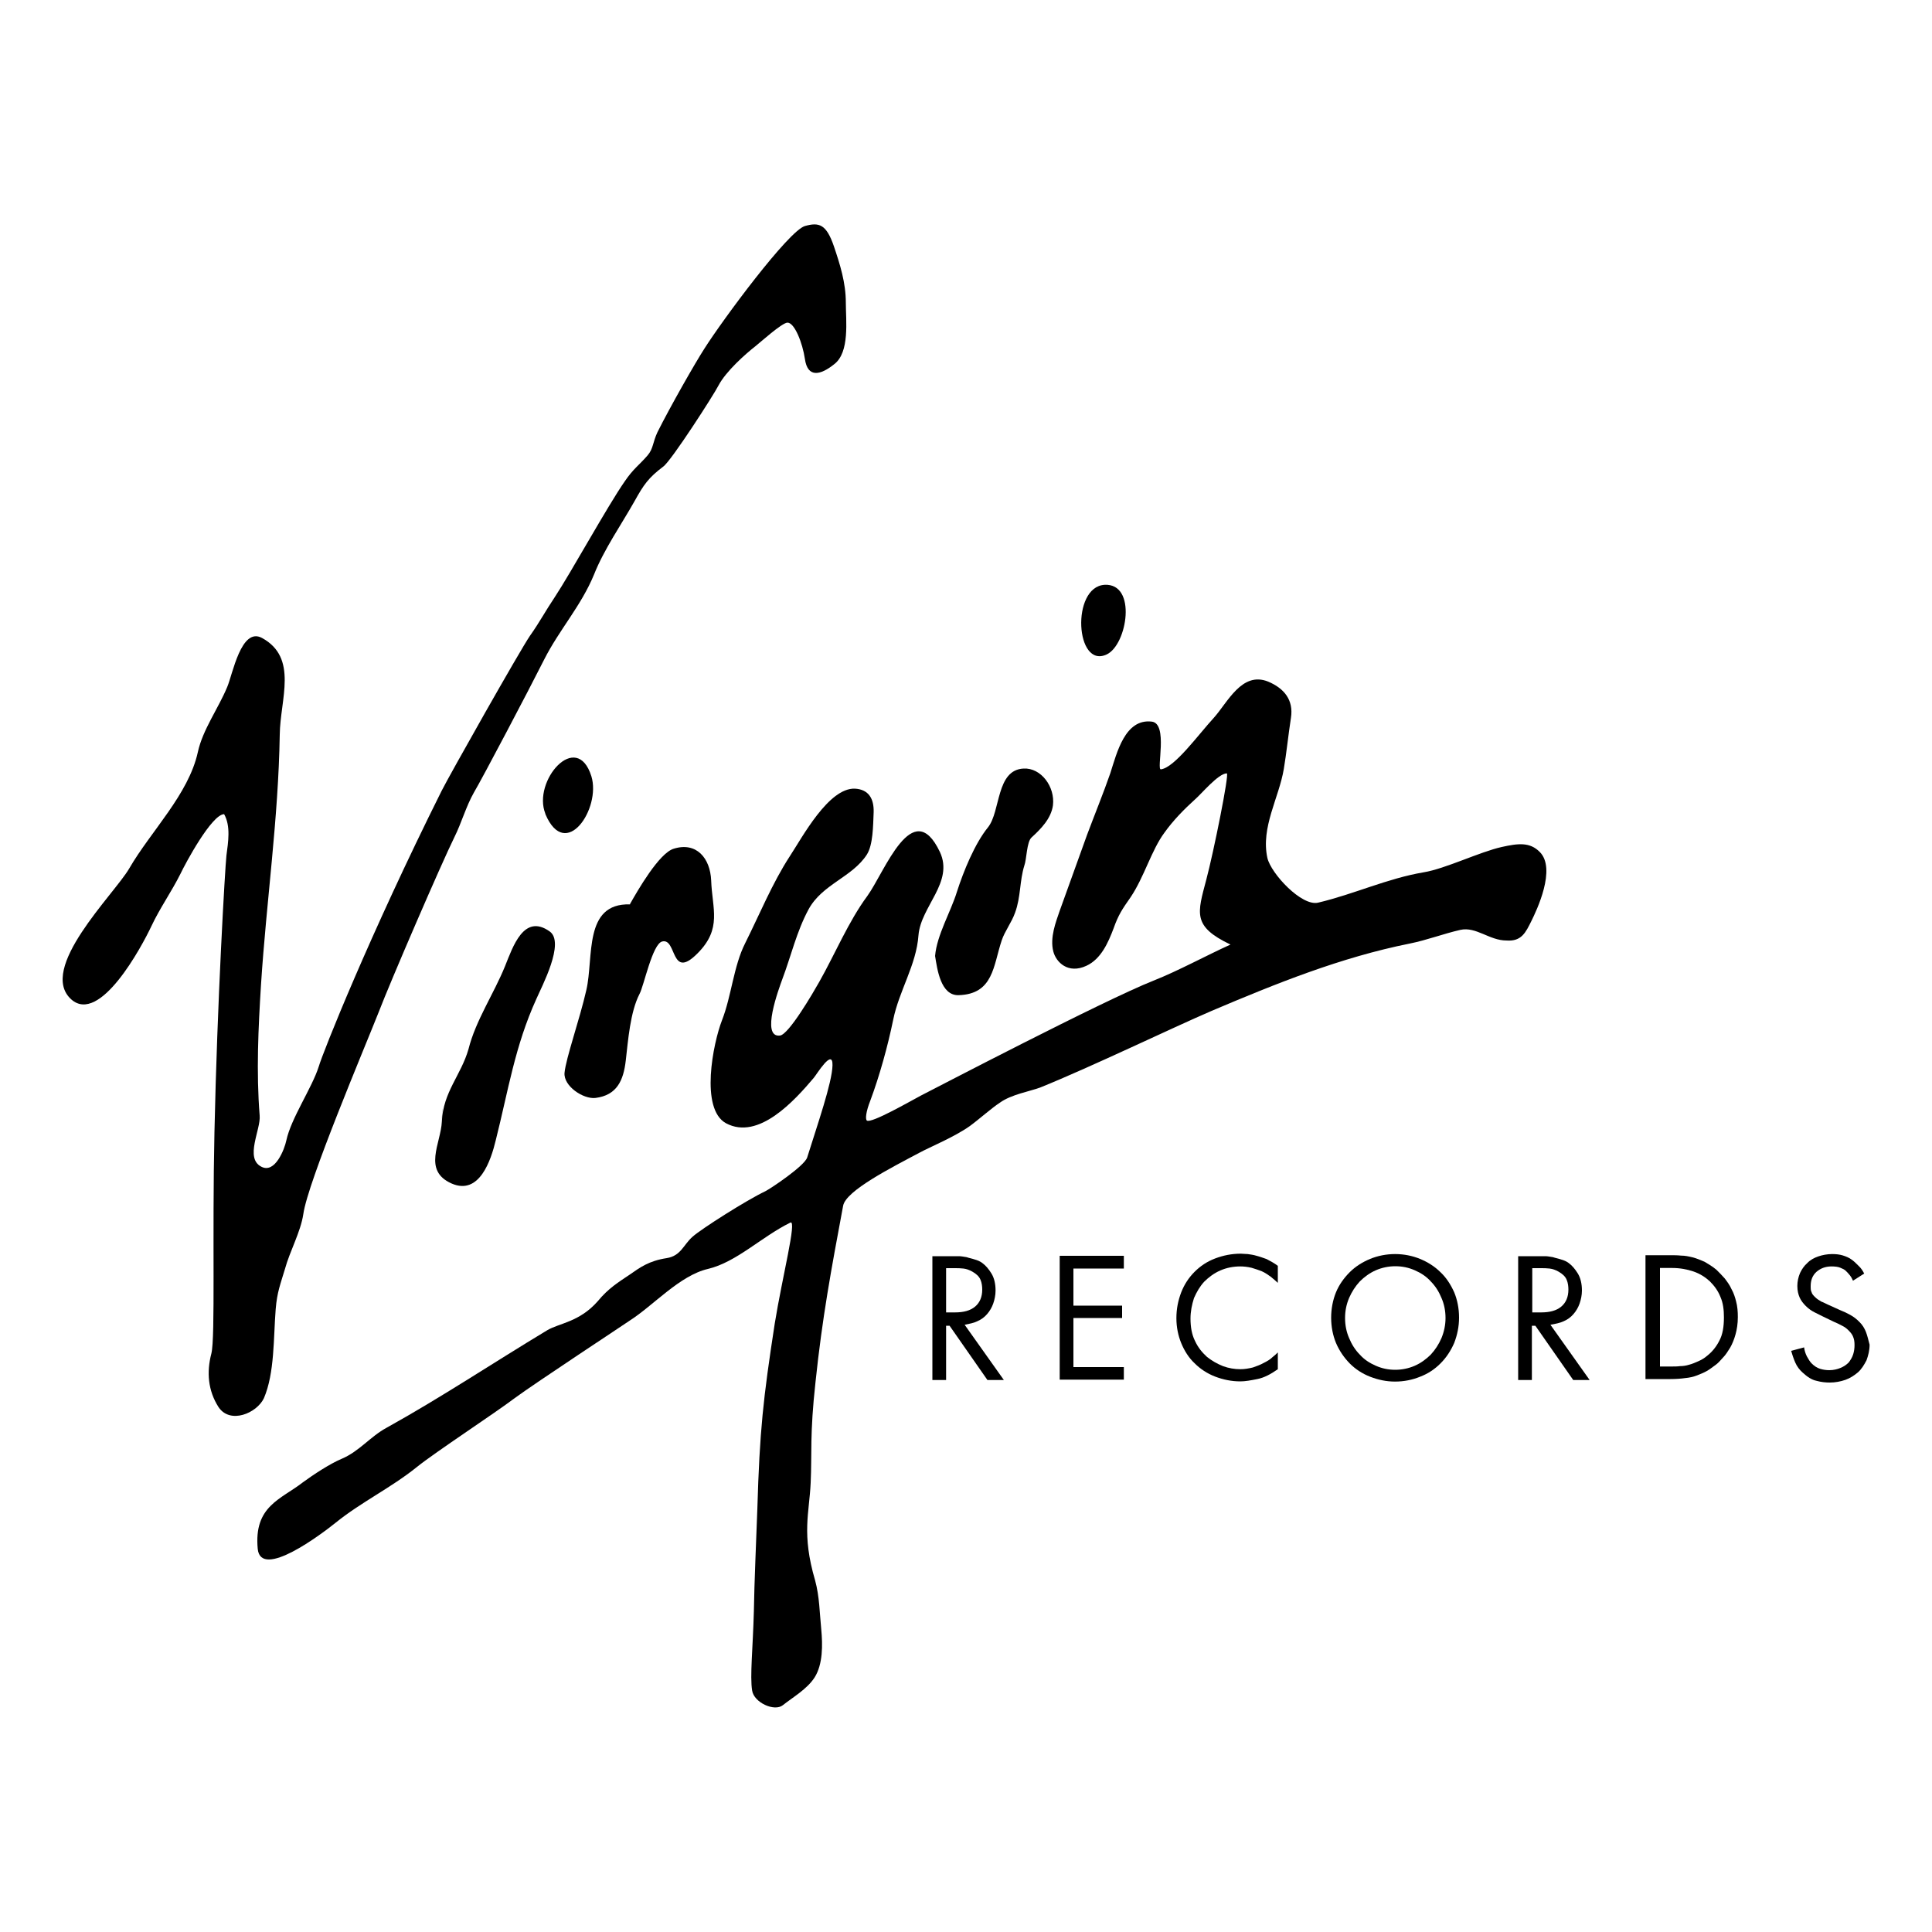 <?xml version="1.0" encoding="utf-8"?>
<!-- Generator: Adobe Illustrator 27.8.0, SVG Export Plug-In . SVG Version: 6.00 Build 0)  -->
<svg version="1.1" id="Ebene_3" xmlns="http://www.w3.org/2000/svg" xmlns:xlink="http://www.w3.org/1999/xlink" x="0px" y="0px"
	 viewBox="0 0 1000 1000" style="enable-background:new 0 0 1000 1000;" xml:space="preserve">
<style type="text/css">
	.st0{fill-rule:evenodd;clip-rule:evenodd;}
</style>
<g>
	<path class="st0" d="M505.8,683.9c2.1-0.9,3.7-2.1,5.1-3.7c1.4-1.6,2.5-3.5,3.2-5.5s1.2-4.4,1.2-6.7c0-3.5-0.7-6.5-2.1-8.8
		c-1.4-2.3-3-4.2-4.8-5.5c-1.2-0.9-2.5-1.4-3.9-1.8c-1.4-0.5-2.8-0.7-4.2-1.2c-1.4-0.2-2.8-0.5-3.9-0.5c-1.4,0-2.5,0-3.7,0h-10.1
		v64.1h7.1v-28.1h1.8l19.6,28.1h8.5l-20.3-28.6C501.7,685.2,504,684.8,505.8,683.9z M489.7,679.5v-23.1h4.4c1.6,0,3,0,4.6,0.2
		s3,0.7,4.6,1.6c2.1,1.2,3.5,2.5,4.2,4.2c0.7,1.6,0.9,3.5,0.9,5.1c0,3.7-1.2,6.7-3.7,8.8c-2.5,2.1-6,3-10.4,3h-4.6V679.5z"/>
	<polygon class="st0" points="548.5,714.1 581.7,714.1 581.7,707.6 555.6,707.6 555.6,682.2 580.8,682.2 580.8,675.8 555.6,675.8 
		555.6,656.6 581.7,656.6 581.7,650 548.5,650 	"/>
	<path class="st0" d="M650.4,650c-1.6-0.5-3.2-0.7-4.6-0.9c-1.4,0-2.5-0.2-3.5-0.2c-4.8,0-9.2,0.9-13.4,2.5
		c-4.2,1.6-7.6,3.9-10.6,6.9c-3,3-5.3,6.5-6.9,10.6c-1.6,4.2-2.5,8.5-2.5,13.4c0,4.6,0.9,9,2.5,12.9c1.6,3.9,3.9,7.6,6.9,10.4
		c3,3,6.5,5.3,10.6,6.9c4.2,1.6,8.5,2.5,13.1,2.5c2.5,0,5.3-0.5,8.8-1.2c3.5-0.7,6.9-2.5,10.6-5.1V700c-0.7,0.7-1.4,1.4-2.8,2.5
		c-1.2,1.2-2.8,2.1-4.6,3c-1.6,0.9-3.5,1.6-5.5,2.3c-2.1,0.5-4.2,0.9-6.5,0.9c-3,0-6-0.5-9-1.6c-3-1.2-5.8-2.8-8.3-4.8
		c-2.5-2.3-4.6-4.8-6.2-8.3c-1.6-3.2-2.3-7.1-2.3-11.5c0-3.7,0.7-7.1,1.8-10.6c1.4-3.2,3-6,5.3-8.5c2.3-2.3,5.1-4.4,8.3-5.8
		c3.2-1.4,6.7-2.1,10.4-2.1c1.8,0,3.7,0.2,5.8,0.7c1.8,0.5,3.7,1.2,5.3,1.8c1.6,0.7,3.2,1.8,4.6,2.8c1.4,1.2,2.8,2.3,3.7,3.2v-8.8
		c-1.8-1.4-3.9-2.5-5.8-3.5C653.9,651.1,652,650.4,650.4,650z"/>
	<path class="st0" d="M745.6,658.5c-3-3-6.7-5.3-10.6-6.9c-3.9-1.6-8.3-2.5-12.9-2.5c-4.6,0-9,0.9-12.9,2.5
		c-3.9,1.6-7.6,3.9-10.6,6.9c-3,3-5.5,6.5-7.1,10.4c-1.6,3.9-2.5,8.5-2.5,13.1c0,4.8,0.9,9.2,2.5,13.1c1.8,4.2,4.2,7.6,7.1,10.6
		c3,3,6.5,5.3,10.6,6.9c4.2,1.6,8.3,2.5,12.9,2.5c4.6,0,9-0.9,12.9-2.5c4.2-1.6,7.6-3.9,10.6-6.9c3-3,5.3-6.5,7.1-10.6
		c1.6-4.2,2.5-8.5,2.5-13.1c0-4.8-0.9-9.2-2.5-13.1C750.9,664.9,748.6,661.3,745.6,658.5z M746.1,692.6c-1.4,3.2-3.2,6-5.5,8.5
		c-2.3,2.3-5.1,4.4-8.3,5.8c-3.2,1.4-6.7,2.1-10.1,2.1c-3.7,0-6.9-0.7-10.1-2.1c-3.2-1.4-6-3.2-8.3-5.8c-2.3-2.3-4.2-5.3-5.5-8.5
		c-1.4-3.2-2.1-6.7-2.1-10.4c0-3.7,0.7-7.1,2.1-10.4c1.4-3.2,3.2-6,5.5-8.5c2.3-2.3,5.1-4.4,8.3-5.8c3.2-1.4,6.7-2.1,10.1-2.1
		c3.7,0,6.9,0.7,10.1,2.1c3.2,1.4,6,3.2,8.3,5.8c2.3,2.3,4.2,5.3,5.5,8.5c1.4,3.2,2.1,6.7,2.1,10.4
		C748.2,685.7,747.5,689.2,746.1,692.6z"/>
	<path class="st0" d="M809.3,683.9c2.1-0.9,3.7-2.1,5.1-3.7c1.4-1.6,2.5-3.5,3.2-5.5s1.2-4.4,1.2-6.7c0-3.5-0.7-6.5-2.1-8.8
		c-1.4-2.3-3-4.2-4.8-5.5c-1.2-0.9-2.5-1.4-3.9-1.8c-1.4-0.5-2.8-0.7-4.2-1.2c-1.4-0.2-2.8-0.5-3.9-0.5c-1.4,0-2.5,0-3.7,0h-10.4
		v64.1h7.1v-28.1h1.8l19.6,28.1h8.5l-20.3-28.6C805.1,685.2,807.4,684.8,809.3,683.9z M793.1,679.5v-23.1h4.4c1.6,0,3,0,4.6,0.2
		c1.6,0.2,3,0.7,4.6,1.6c2.1,1.2,3.5,2.5,4.2,4.2c0.7,1.6,0.9,3.5,0.9,5.1c0,3.7-1.2,6.7-3.7,8.8c-2.5,2.1-6,3-10.4,3h-4.6V679.5z"
		/>
	<path class="st0" d="M896.2,667.2c-0.9-2.1-2.3-3.9-3.5-5.5c-1.4-1.6-2.8-3-4.2-4.4c-2.1-1.8-4.2-3-6.2-4.2
		c-2.1-0.9-4.2-1.8-6.2-2.3c-2.1-0.5-3.9-0.9-6-0.9c-1.8-0.2-3.7-0.2-5.3-0.2h-13.1v64.1h12.9c2.8,0,5.5-0.2,7.6-0.5
		c2.3-0.2,4.4-0.7,6.2-1.4c1.8-0.7,3.5-1.4,5.1-2.3c1.6-0.9,3-2.1,4.6-3.2c1.2-0.9,2.3-2.1,3.7-3.7c1.4-1.4,2.5-3.2,3.7-5.1
		c1.2-2.1,2.1-4.4,2.8-6.9c0.7-2.5,1.2-5.5,1.2-9c0-2.8-0.2-5.5-0.9-8.1C898.1,671.6,897.4,669.3,896.2,667.2z M890,693.8
		c-1.6,3.2-3.7,5.8-6.2,7.8c-1.6,1.4-3.2,2.3-4.8,3c-1.6,0.7-3.2,1.4-4.8,1.8c-1.6,0.5-3.2,0.7-4.6,0.7c-1.4,0.2-2.8,0.2-4.2,0.2
		h-6.2v-51h6.2c4.2,0,7.8,0.7,11.1,1.8c3.5,1.2,6.2,3,8.5,5.1c2.3,2.3,4.2,4.8,5.5,8.1c1.4,3.2,1.8,6.7,1.8,10.6
		C892.3,686.8,891.6,690.8,890,693.8z"/>
	<path class="st0" d="M965.8,689.4c-0.7-1.8-1.8-3.7-3.5-5.3c-1.4-1.4-2.8-2.5-4.6-3.5c-1.6-0.9-3.5-1.8-5.3-2.5l-6.2-2.8
		c-1.2-0.5-2.3-1.2-3.5-1.6c-1.2-0.7-2.3-1.4-3.2-2.3c-0.9-0.9-1.6-1.6-1.8-2.5c-0.5-0.9-0.5-1.8-0.5-3.2c0-3,0.9-5.5,3-7.4
		c2.1-1.8,4.6-2.8,7.8-2.8c1.8,0,3.5,0.2,4.6,0.7c1.2,0.5,2.1,0.9,2.8,1.6c0.7,0.7,1.4,1.4,2.1,2.3c0.7,0.9,1.2,1.8,1.6,2.8l5.8-3.7
		c-0.7-1.4-1.6-2.8-2.8-3.9c-1.2-1.2-2.3-2.3-3.5-3.2c-1.6-1.2-3.2-1.8-4.8-2.3c-1.6-0.5-3.5-0.7-5.5-0.7c-2.5,0-5.1,0.5-7.1,1.2
		c-2.1,0.7-4.2,1.8-5.8,3.5c-1.6,1.4-2.8,3.2-3.7,5.1c-0.9,2.1-1.4,4.4-1.4,6.7c0,2.5,0.5,4.4,1.2,6c0.7,1.6,1.8,3,3.2,4.4
		c1.4,1.4,3,2.5,4.4,3.2c1.4,0.7,2.8,1.4,4.2,2.1l5.8,2.8c1.6,0.7,3.2,1.4,4.4,2.1c1.4,0.7,2.3,1.4,3.2,2.3c1.2,1.2,2.1,2.3,2.5,3.5
		c0.5,1.2,0.7,2.5,0.7,4.2c0,1.6-0.2,3.2-0.7,4.8c-0.5,1.6-1.4,3-2.3,4.2c-1.2,1.2-2.5,2.1-4.2,2.8c-1.6,0.7-3.7,1.2-5.8,1.2
		c-1.6,0-3.2-0.2-4.8-0.7c-1.6-0.5-3-1.4-4.4-2.8c-0.9-0.9-1.6-2.1-2.5-3.7c-0.7-1.4-1.2-3-1.4-4.6l-6.7,1.8c0.5,1.8,1.2,3.9,2.1,6
		c0.9,2.1,2.3,3.9,3.9,5.3c2.3,2.1,4.6,3.7,7.1,4.2c2.5,0.7,4.8,0.9,6.9,0.9c2.8,0,5.5-0.5,8.1-1.4c2.5-0.9,4.6-2.3,6.5-3.9
		c1.8-1.6,3.2-3.9,4.4-6.2c0.9-2.5,1.6-5.1,1.6-8.1C967,693.3,966.5,691.2,965.8,689.4z"/>
	<path class="st0" d="M142.7,677.6c0.7-8.8,2.5-13.1,4.8-20.8c2.5-9.2,8.1-19.1,9.5-28.4c2.3-16.6,31.6-85.8,39-104.5
		c6-15.7,32.3-76.6,39.2-90.6c3.7-7.4,6-15.9,10.1-23.1c4.4-7.4,28.4-53,36.4-68.9c7.8-15.4,19.1-27.7,25.8-44
		c5.1-12.9,14.3-26.1,21-38c4.6-8.3,7.1-12,14.8-17.8c4.2-3,26.3-37.4,28.6-42c3.9-7.4,14.1-16.4,19.1-20.3
		c2.3-1.8,13.8-12.2,16.6-12.2c3.7,0,7.8,10.6,9,18.7c1.4,10.1,8.1,8.5,15.2,2.8c8.1-6.2,6-22.6,6-31.8c0-10.4-3-19.8-6.2-29.3
		c-3.9-11.3-7.6-12.5-15-10.4c-8.5,2.5-42.7,48.7-52.1,63.6c-4.6,7.1-17.5,29.7-24.2,43.1c-2.5,5.3-2.1,8.5-5.1,12
		c-4.4,5.1-7.4,6.9-11.8,13.4c-9,12.9-27.7,47-36.4,60.2c-4.4,6.5-7.8,12.9-12.7,19.8c-5.1,7.4-41.7,72.2-45.7,80.2
		C191.1,484.4,167.1,544.8,165,552c-3.5,11.1-14.3,26.7-16.8,38.3c-0.9,4.4-5.8,17.3-12.9,13.6c-8.8-4.4-0.2-19.4-0.9-26.5
		c-1.8-22.4-0.7-45.4,0.7-67.8c2.8-43.3,9-85.8,9.7-129.4c0.2-18.2,9.7-39.7-9.2-50c-10.8-5.8-15.2,18.9-18,25.4
		c-4.6,11.1-12.7,22.1-15.2,33.7c-4.8,21.9-24.4,41-35.5,60.2c-7.8,13.4-47.7,51.9-30,67.8c14.8,13.1,36.4-27.2,41.5-38
		c4.2-9,10.4-17.8,15-27c2.5-5.3,16.1-30.7,22.6-30.9c3.5,6.2,2.1,14.5,1.2,21.4c-0.7,6.2-4.8,76.6-6.2,143.2
		c-1.2,54.2,0.5,106.3-1.6,114.6c-2.5,9.5-1.8,19.1,3.7,27.7c6,9,19.8,3.2,23.5-4.6C142.2,710.6,141.5,692.6,142.7,677.6z"/>
	<path class="st0" d="M228.7,580.5L228.7,580.5C229.4,566.7,228.7,577.3,228.7,580.5z"/>
	<path class="st0" d="M228.7,580.5c-0.5,11.3-10.1,25.4,5.1,32.1c14.3,6.2,20.3-12,22.8-22.4c6.5-25.8,9.9-48.7,21-73.1
		c2.8-6.5,15-29.3,6.9-35c-13.4-9.5-19.1,8.1-23.1,18c-5.8,14.3-15.2,28.1-18.9,42.9C238.6,556.6,229.4,565.1,228.7,580.5
		C228.7,581.7,228.7,581.5,228.7,580.5z"/>
	<path class="st0" d="M282.4,421.2L282.4,421.2C282.2,420.5,281.7,420.1,282.4,421.2z"/>
	<path class="st0" d="M282.4,421.2L282.4,421.2C282.9,422.4,282.6,421.9,282.4,421.2z"/>
	<path class="st0" d="M306.1,401.8c-7.6-24.2-30.7,2.5-23.8,19.4c0,0,0,0,0,0.2C292.8,446.1,311.2,418.4,306.1,401.8z"/>
	<path class="st0" d="M308.2,568.3c11.1-1.4,14.5-9,15.7-19.4c1.2-10.4,2.3-25.1,7.1-34.4c2.3-4.2,6.7-26.1,11.8-27.2
		c7.6-1.8,4.2,20.3,18.2,6.2c12.9-12.9,7.6-23.1,7.1-37.8c-0.5-11.5-7.6-20.1-19.4-16.4c-7.6,2.3-18.7,21.7-22.6,28.6v0.2
		c-24.2-0.7-18.7,27.4-22.6,44.3c-3.5,15.4-10.6,35.3-11.3,42.9C291.6,562.1,301.8,569,308.2,568.3z"/>
	<path class="st0" d="M484.4,494.8c0-0.2,0-0.5,0-0.5C484.4,494.5,484.4,494.8,484.4,494.8z"/>
	<path class="st0" d="M496.1,515.1c18.2-0.5,18-15.4,22.4-28.4c1.6-4.8,5.1-9.2,6.9-14.3c3-8.1,2.3-16.4,4.8-24.4
		c1.2-3.2,1.2-12.2,3.7-14.5c4.8-4.4,10.1-9.7,11.1-16.6c1.2-9.7-6.2-19.6-15.2-19.1c-14.3,0.7-11.8,22.1-18.4,30.4
		c-6.9,8.5-12.7,22.8-16.1,33.4c-3.2,10.4-10.4,22.4-11.3,33.2C485.1,501.7,486.9,515.3,496.1,515.1z"/>
	<path class="st0" d="M484.6,491.5c0,0.2,0,1.2-0.2,1.8C484.6,492.2,484.6,491.5,484.6,491.5z"/>
	<path class="st0" d="M571.8,302.7L571.8,302.7C572.9,302.7,575.7,302.5,571.8,302.7z"/>
	<path class="st0" d="M571.8,302.7L571.8,302.7C571.1,302.7,571.3,302.7,571.8,302.7z"/>
	<path class="st0" d="M572.9,338.7c10.6-5.1,15.7-36.9-1.2-36l0,0C554.3,303.8,556.6,346.5,572.9,338.7z"/>
	<path class="st0" d="M792.7,476.6c2.5-5.1,13.1-27,4.2-35.7c-5.1-5.1-11.1-4.4-19.6-2.5c-11.3,2.5-29.3,11.3-40.4,13.1
		c-18.9,3.2-36,11.3-54.6,15.7c-8.5,2.1-24.4-15-26.3-23.1c-3.5-15.9,6-31.1,8.5-46.1c1.4-8.3,2.3-17.5,3.7-26.5
		c1.4-9.2-3.5-15.2-11.8-18.7c-13.6-5.5-21,10.8-28.1,18.7c-8.1,8.8-20.3,25.8-27.4,26.7c-2.5,0.5,3.9-23.8-4.8-24.7
		c-13.8-1.6-18,16.1-21.4,26.7c-3.5,10.1-8.3,21.9-12,31.8c-4.6,12.7-9.5,26.3-14.3,39.7c-1.8,5.3-5.1,13.6-3.2,20.8
		c1.4,5.5,7.6,11.8,17.1,7.4c7.6-3.5,11.3-12,14.1-19.4c2.5-7.1,4.6-10.1,8.8-16.1c7.1-10.6,10.8-24.4,17.5-33.4
		c4.6-6.5,10.6-12.5,15.7-17.1c3.5-3,12.2-13.6,16.6-13.6c1.4,0-6.9,41-10.6,54.9c-4.6,17.5-7.4,24.2,12.5,33.7
		c-12.2,5.5-27,13.6-39.9,18.7c-25.6,10.1-114.1,56.3-120.4,59.5c-5.3,2.8-25.6,14.5-27.9,12.9c-0.9-0.7-0.5-4.6,1.8-10.4
		c4.8-12.9,9-28.1,11.8-41.7c3-15,12-28.4,13.1-43.8c1.2-15,18.4-27.4,11.1-43.1c-14.1-29.7-28.6,10.4-37.6,22.8
		c-9.7,13.1-16.8,30.2-24.9,44.5c-3,5.3-15.7,27.2-20.3,27.7c-10.1,1.2-0.5-24.4,1.2-29.1c4.6-12.2,7.4-24.7,13.6-36.2
		c7.1-13.1,22.6-16.6,30.2-28.4c3.2-5.1,3.2-14.8,3.5-21.9c0.2-6.9-2.5-11.8-9.7-12.2c-13.6-0.5-27.2,25.1-33.7,35
		c-9,13.8-15.7,30.2-23.1,45c-6,11.8-7.1,27.4-12,39.9c-4.6,11.8-11.5,45.9,2.1,53.3c16.8,9,35.5-11.8,45.4-23.5
		c1.4-1.6,9.9-15.7,9.7-6.5c-0.2,9-7.8,30.7-13.1,47.7c-1.4,4.4-18.9,16.1-21.7,17.5c-9.7,4.6-33,19.4-37.6,23.5
		c-4.8,4.2-6,9.9-13.4,11.1c-9.2,1.4-13.8,4.8-19.1,8.5c-5.8,3.9-11.1,7.1-16.6,13.8c-9.5,10.8-19.8,11.3-26.1,15
		c-27.9,16.8-54.9,34.8-83.2,50.5c-8.5,4.6-14.1,12.2-23.3,16.1c-6,2.5-14.8,8.3-20.1,12.2c-11.3,8.8-25.4,12.2-23.3,34.4
		c1.6,16.1,33.2-7.8,40.4-13.6c13.1-10.6,28.6-18,42-28.8c9.7-7.8,39.7-27.4,50.7-35.7c10.6-7.8,56.5-38,59.5-40.1
		c12.2-7.8,25.8-23.3,40.4-26.7c14.8-3.5,27.7-16.6,42.7-24c3.5-1.6-4.2,28.1-8.1,52.3c-6,39-7.8,55.3-9,95.9
		c-0.5,14.1-1.6,38.7-1.8,53c-0.5,18.9-2.1,33.7-0.9,41c0.9,6.2,11.5,11.1,15.9,7.6c5.3-4.2,12.5-8.3,16.4-14.3
		c4.4-6.9,4.2-17.1,3.5-24.7c-0.9-9-0.9-17.1-3.2-25.6c-7.1-24.2-3-34.8-2.3-50.5c0.7-15-0.5-25.1,2.5-52.1
		c3.5-33.4,8.1-58.1,14.3-91.3c1.4-7.8,25.1-19.8,39.4-27.4c5.5-3,18-8.1,26.1-13.8c4.8-3.5,11.5-9.5,15.7-12.2
		c5.8-4.2,15.4-5.8,20.8-7.8c26.7-10.8,68.3-30.9,88.8-39.7c33.2-14.1,66.9-27.7,102.4-34.8c9-1.8,17.5-5.1,26.3-7.1
		c8.1-1.8,15,5.5,23.8,5.5C787.6,487.4,789.7,482.6,792.7,476.6z"/>
</g>
</svg>
